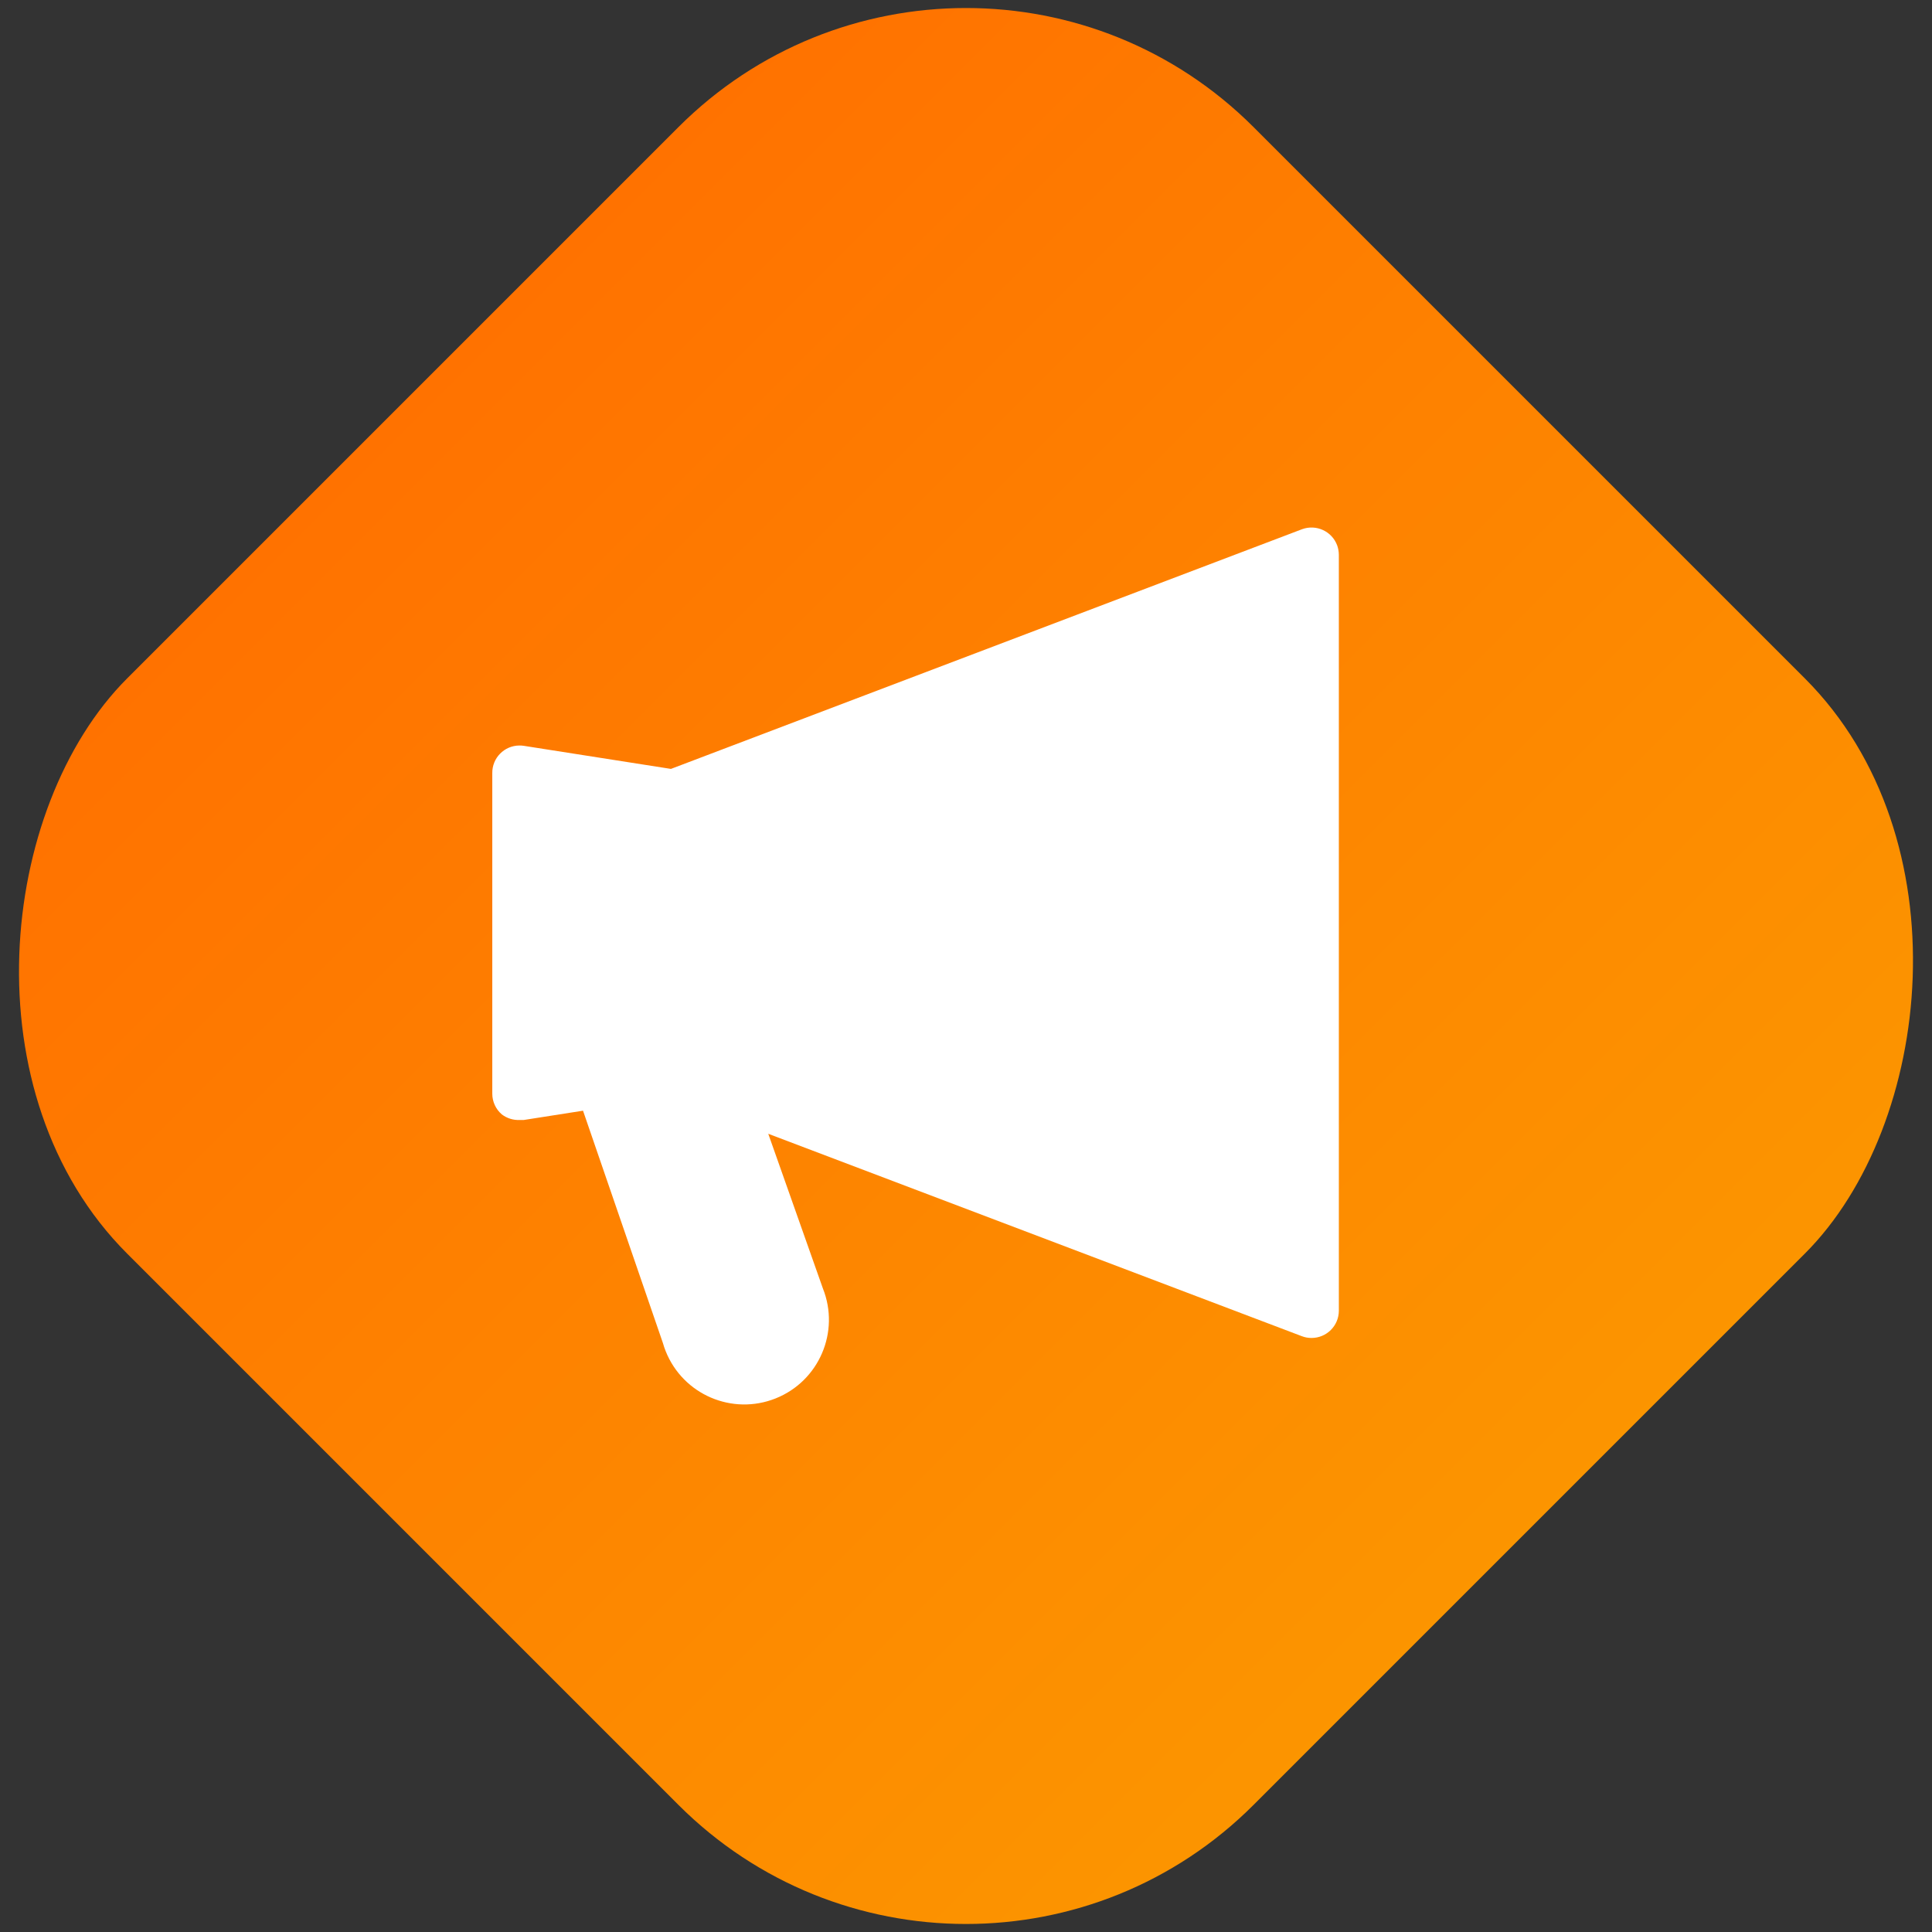 <?xml version="1.0" encoding="UTF-8"?>
<svg width="57px" height="57px" viewBox="0 0 57 57" version="1.1" xmlns="http://www.w3.org/2000/svg" xmlns:xlink="http://www.w3.org/1999/xlink">
    <rect x="0" y="0" width="57" height="57" fill="#333333" stroke="none"/>
    <!-- Generator: Sketch 61.2 (89653) - https://sketch.com -->
    <title>Marketing</title>
    <desc>Created with Sketch.</desc>
    <defs>
        <linearGradient x1="0.929%" y1="0%" x2="100%" y2="0%" id="linearGradient-1">
            <stop stop-color="#FF7200" offset="0%"></stop>
            <stop stop-color="#FC9500" offset="100%"></stop>
        </linearGradient>
    </defs>
    <g id="-Distributor-Portal-Desktop" stroke="none" stroke-width="1" fill="none" fill-rule="evenodd">
        <g id="Distributor-Apply" transform="translate(-747, -1335)">
            <g id="Marketing" transform="translate(742, 1330)">
                <rect id="Rectangle-Copy-5" fill="url(#linearGradient-1)" transform="translate(33.5, 33.5) rotate(45) translate(-33.5, -33.5) " x="10" y="10" width="47" height="47" rx="12"></rect>
                <path d="M19.805,37.878 C19.626,37.725 19.524,37.501 19.524,37.266 L19.524,27.81 C19.518,27.365 19.874,27 20.319,26.995 C20.365,26.994 20.409,26.998 20.453,27.004 L24.795,27.685 L43.416,20.613 C43.834,20.46 44.297,20.674 44.451,21.091 C44.483,21.18 44.499,21.273 44.5,21.366 L44.5,43.669 C44.5,44.114 44.139,44.474 43.695,44.474 C43.597,44.475 43.5,44.457 43.409,44.422 L27.666,38.45 L29.278,43.013 C29.788,44.293 29.165,45.746 27.885,46.257 C26.604,46.769 25.152,46.146 24.64,44.865 C24.609,44.786 24.58,44.705 24.558,44.624 L22.201,37.769 L20.453,38.043 L20.328,38.043 C20.141,38.051 19.955,37.993 19.805,37.878" id="Fill-1" fill="#FFFFFF"></path>
            </g>
        </g>
    </g>
</svg>
